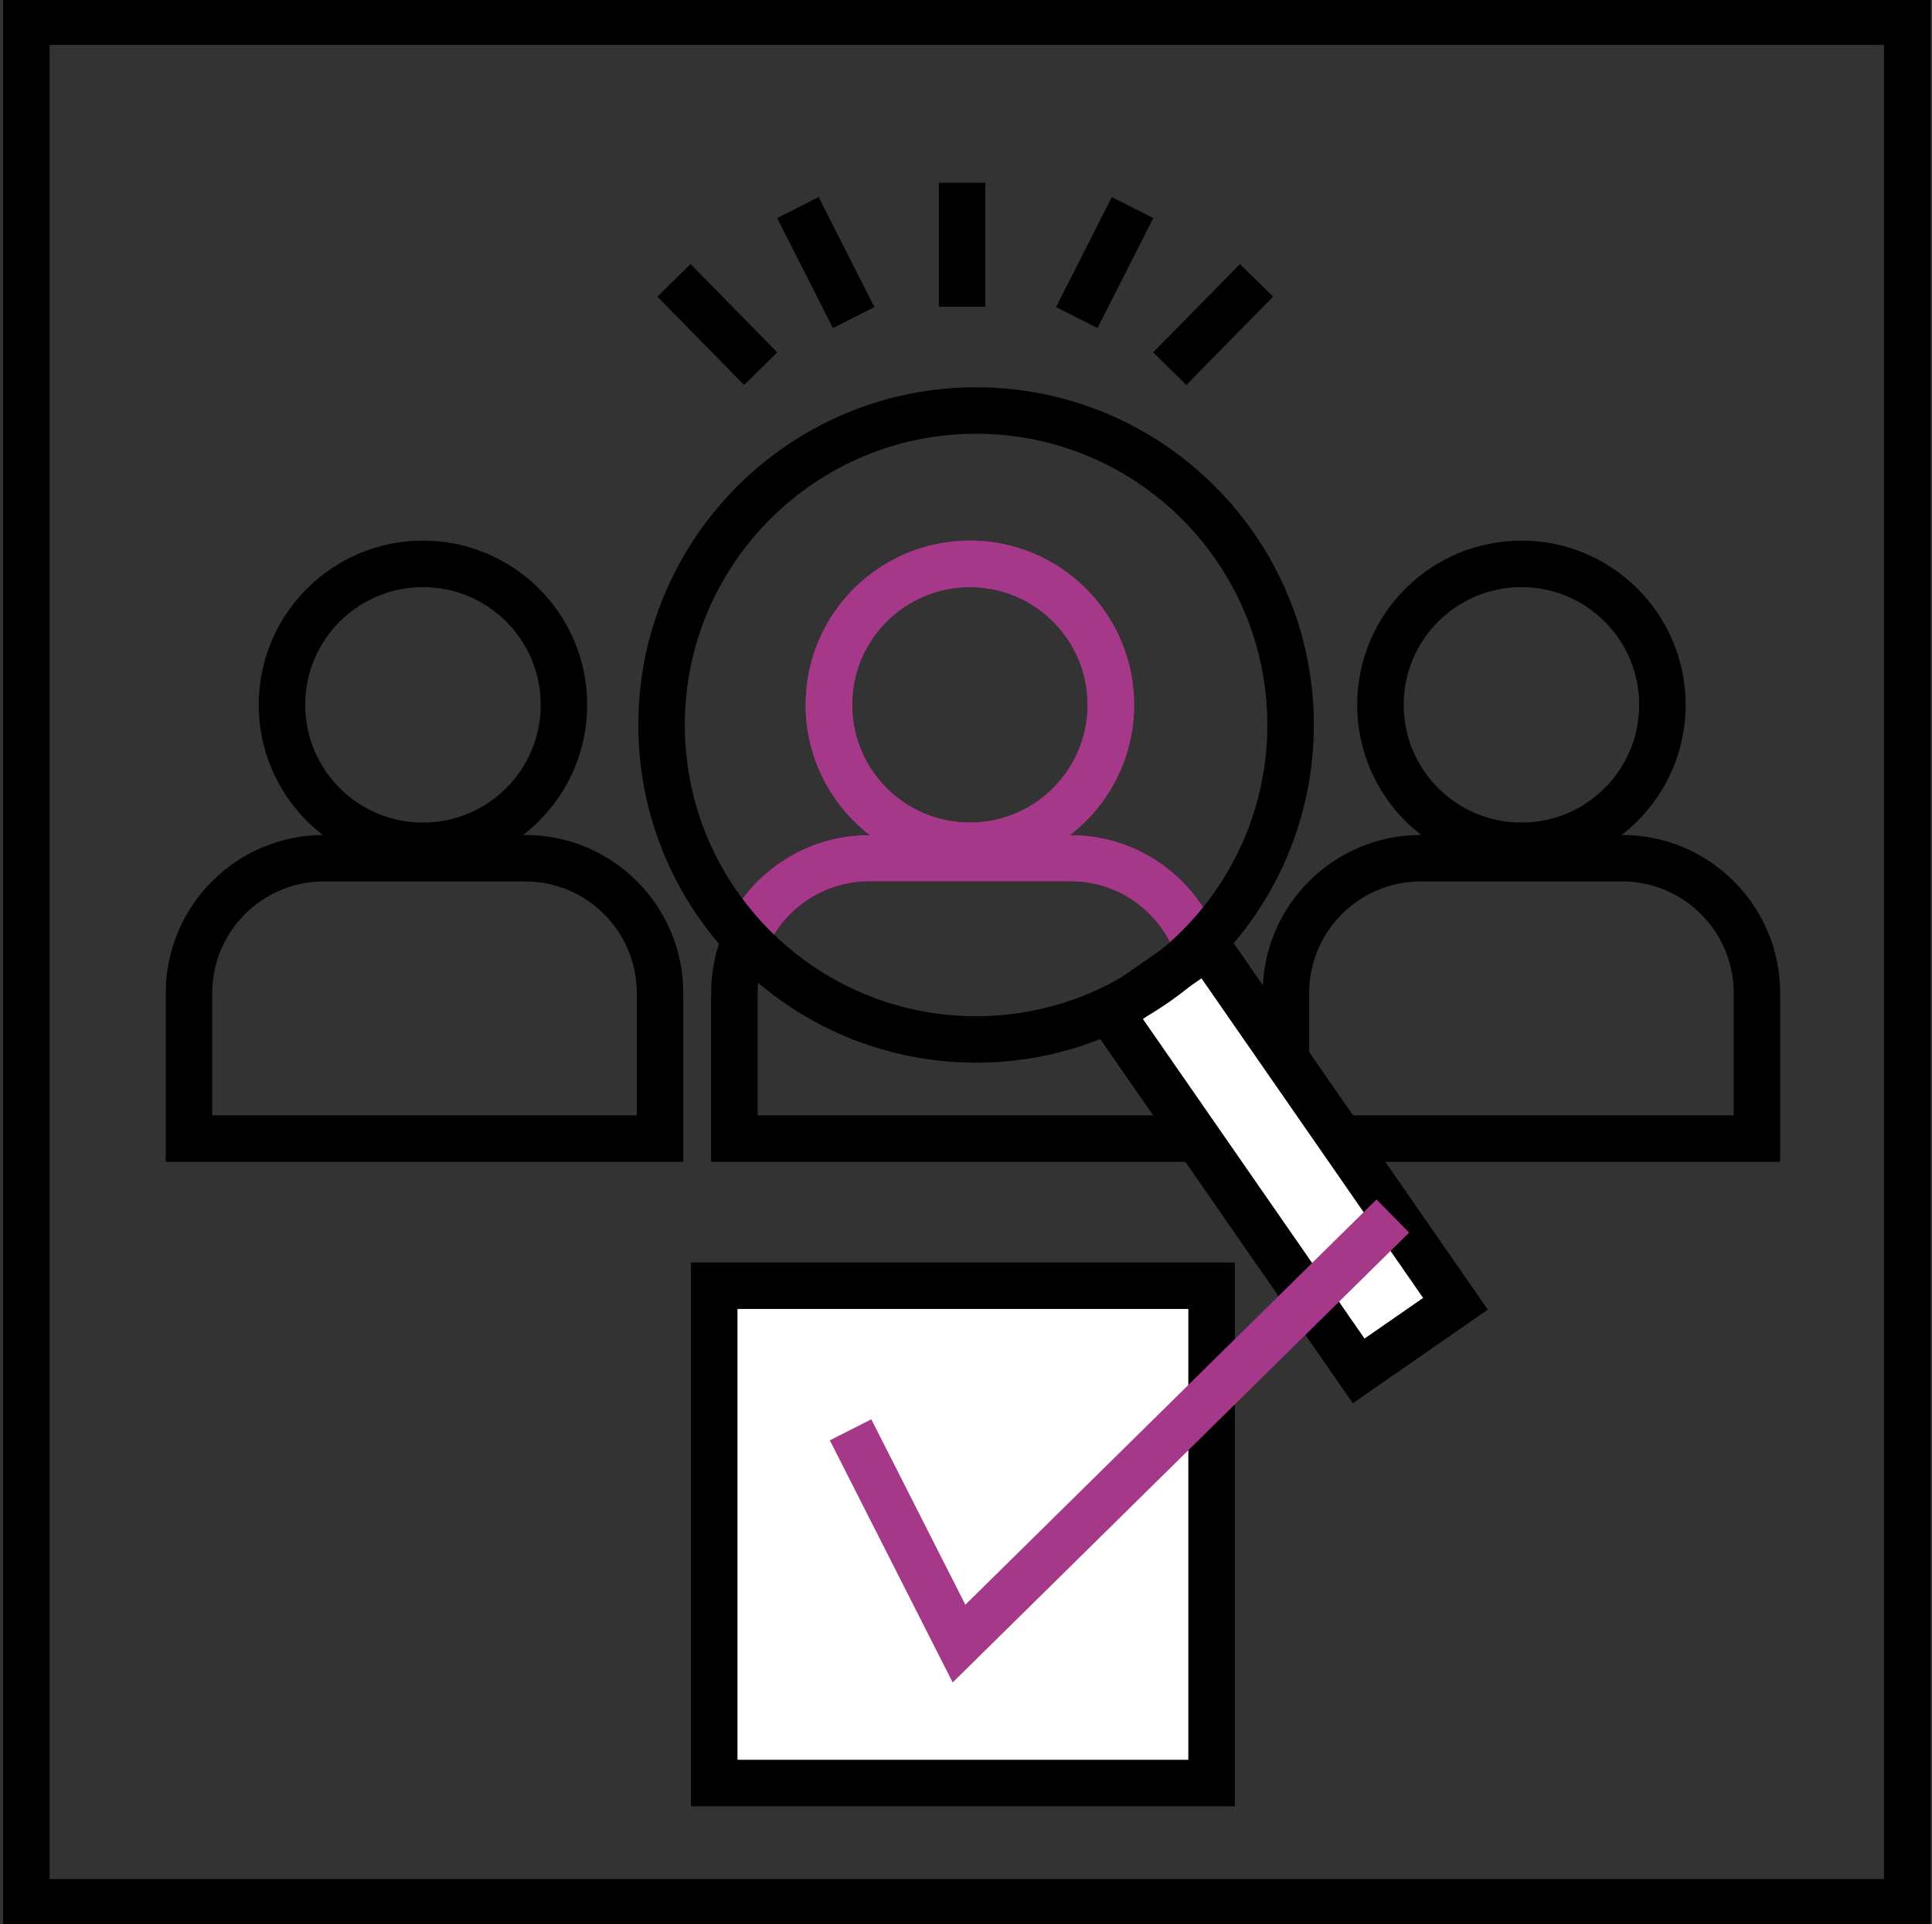 <?xml version="1.0" encoding="utf-8"?>
<!-- Generator: Adobe Illustrator 26.4.1, SVG Export Plug-In . SVG Version: 6.00 Build 0)  -->
<svg version="1.1" id="Ebene_1" xmlns="http://www.w3.org/2000/svg" xmlns:xlink="http://www.w3.org/1999/xlink" x="0px" y="0px"
	 viewBox="0 0 124.7 124.2" style="enable-background:new 0 0 124.7 124.2;" xml:space="preserve">
<rect x="0" y="0" width="124.7" height="124.2" fill="#333333" stroke="none"/>
<style type="text/css">
	.st0{fill:none;stroke:#000000;stroke-width:3;stroke-miterlimit:10;}
	.st1{clip-path:url(#SVGID_00000016047351606327210080000009938105768310394285_);}
	.st2{fill:none;stroke:#A63889;stroke-width:3;stroke-miterlimit:10;}
	.st3{fill:#FFFFFF;stroke:#000000;stroke-width:3;stroke-miterlimit:10;}
	.st4{fill:#FFFFFF;stroke:#000000;stroke-width:3;stroke-miterlimit:10;}
</style>
<path class="st0" d="M77.8,73.5v-9.4c0-4.8-3.9-8.7-8.7-8.7h-13c-4.8,0-8.7,3.9-8.7,8.7v9.4H77.8z"/>
<g>
	<g>
		<g>
			<defs>
				<circle id="SVGID_1_" cx="63" cy="46.8" r="20.3"/>
			</defs>
			<clipPath id="SVGID_00000015352981289419836600000015311616050134437762_">
				<use xlink:href="#SVGID_1_"  style="overflow:visible;"/>
			</clipPath>
			<g style="clip-path:url(#SVGID_00000015352981289419836600000015311616050134437762_);">
				<path class="st2" d="M77.8,73.5v-9.4c0-4.8-3.9-8.7-8.7-8.7h-13c-4.8,0-8.7,3.9-8.7,8.7v9.4H77.8z"/>
				<circle class="st2" cx="62.6" cy="45.5" r="9.1"/>
			</g>
		</g>
	</g>
</g>
<rect x="1.7" y="1.4" class="st0" width="121.4" height="121.4"/>
<path class="st0" d="M42.6,73.5v-9.4c0-4.8-3.9-8.7-8.7-8.7h-13c-4.8,0-8.7,3.9-8.7,8.7v9.4H42.6z"/>
<circle class="st0" cx="27.3" cy="45.5" r="9.1"/>
<circle class="st2" cx="62.6" cy="45.5" r="9.1"/>
<path class="st0" d="M113.4,73.5v-9.4c0-4.8-3.9-8.7-8.7-8.7h-13c-4.8,0-8.7,3.9-8.7,8.7v9.4H113.4z"/>
<circle class="st0" cx="98.2" cy="45.5" r="9.1"/>
<rect x="46.1" y="83" class="st3" width="32.1" height="32.1"/>
<rect x="79" y="60.7" transform="matrix(0.822 -0.57 0.57 0.822 -27.859 60.533)" class="st4" width="7.6" height="28.1"/>
<path class="st0" d="M83.3,46.8c0,11.2-9.1,20.3-20.3,20.3S42.7,58,42.7,46.8S51.8,26.5,63,26.5S83.3,35.6,83.3,46.8z"/>
<polyline class="st2" points="54.9,92.3 61.9,106.1 89.9,78.5 "/>
<line class="st0" x1="62.1" y1="11.8" x2="62.1" y2="19.8"/>
<line class="st0" x1="73.1" y1="13.4" x2="69.5" y2="20.5"/>
<line class="st0" x1="51.5" y1="13.4" x2="55.1" y2="20.5"/>
<line class="st0" x1="43.5" y1="18.1" x2="49.1" y2="23.8"/>
<line class="st0" x1="75.5" y1="23.8" x2="81.1" y2="18.1"/>
</svg>

